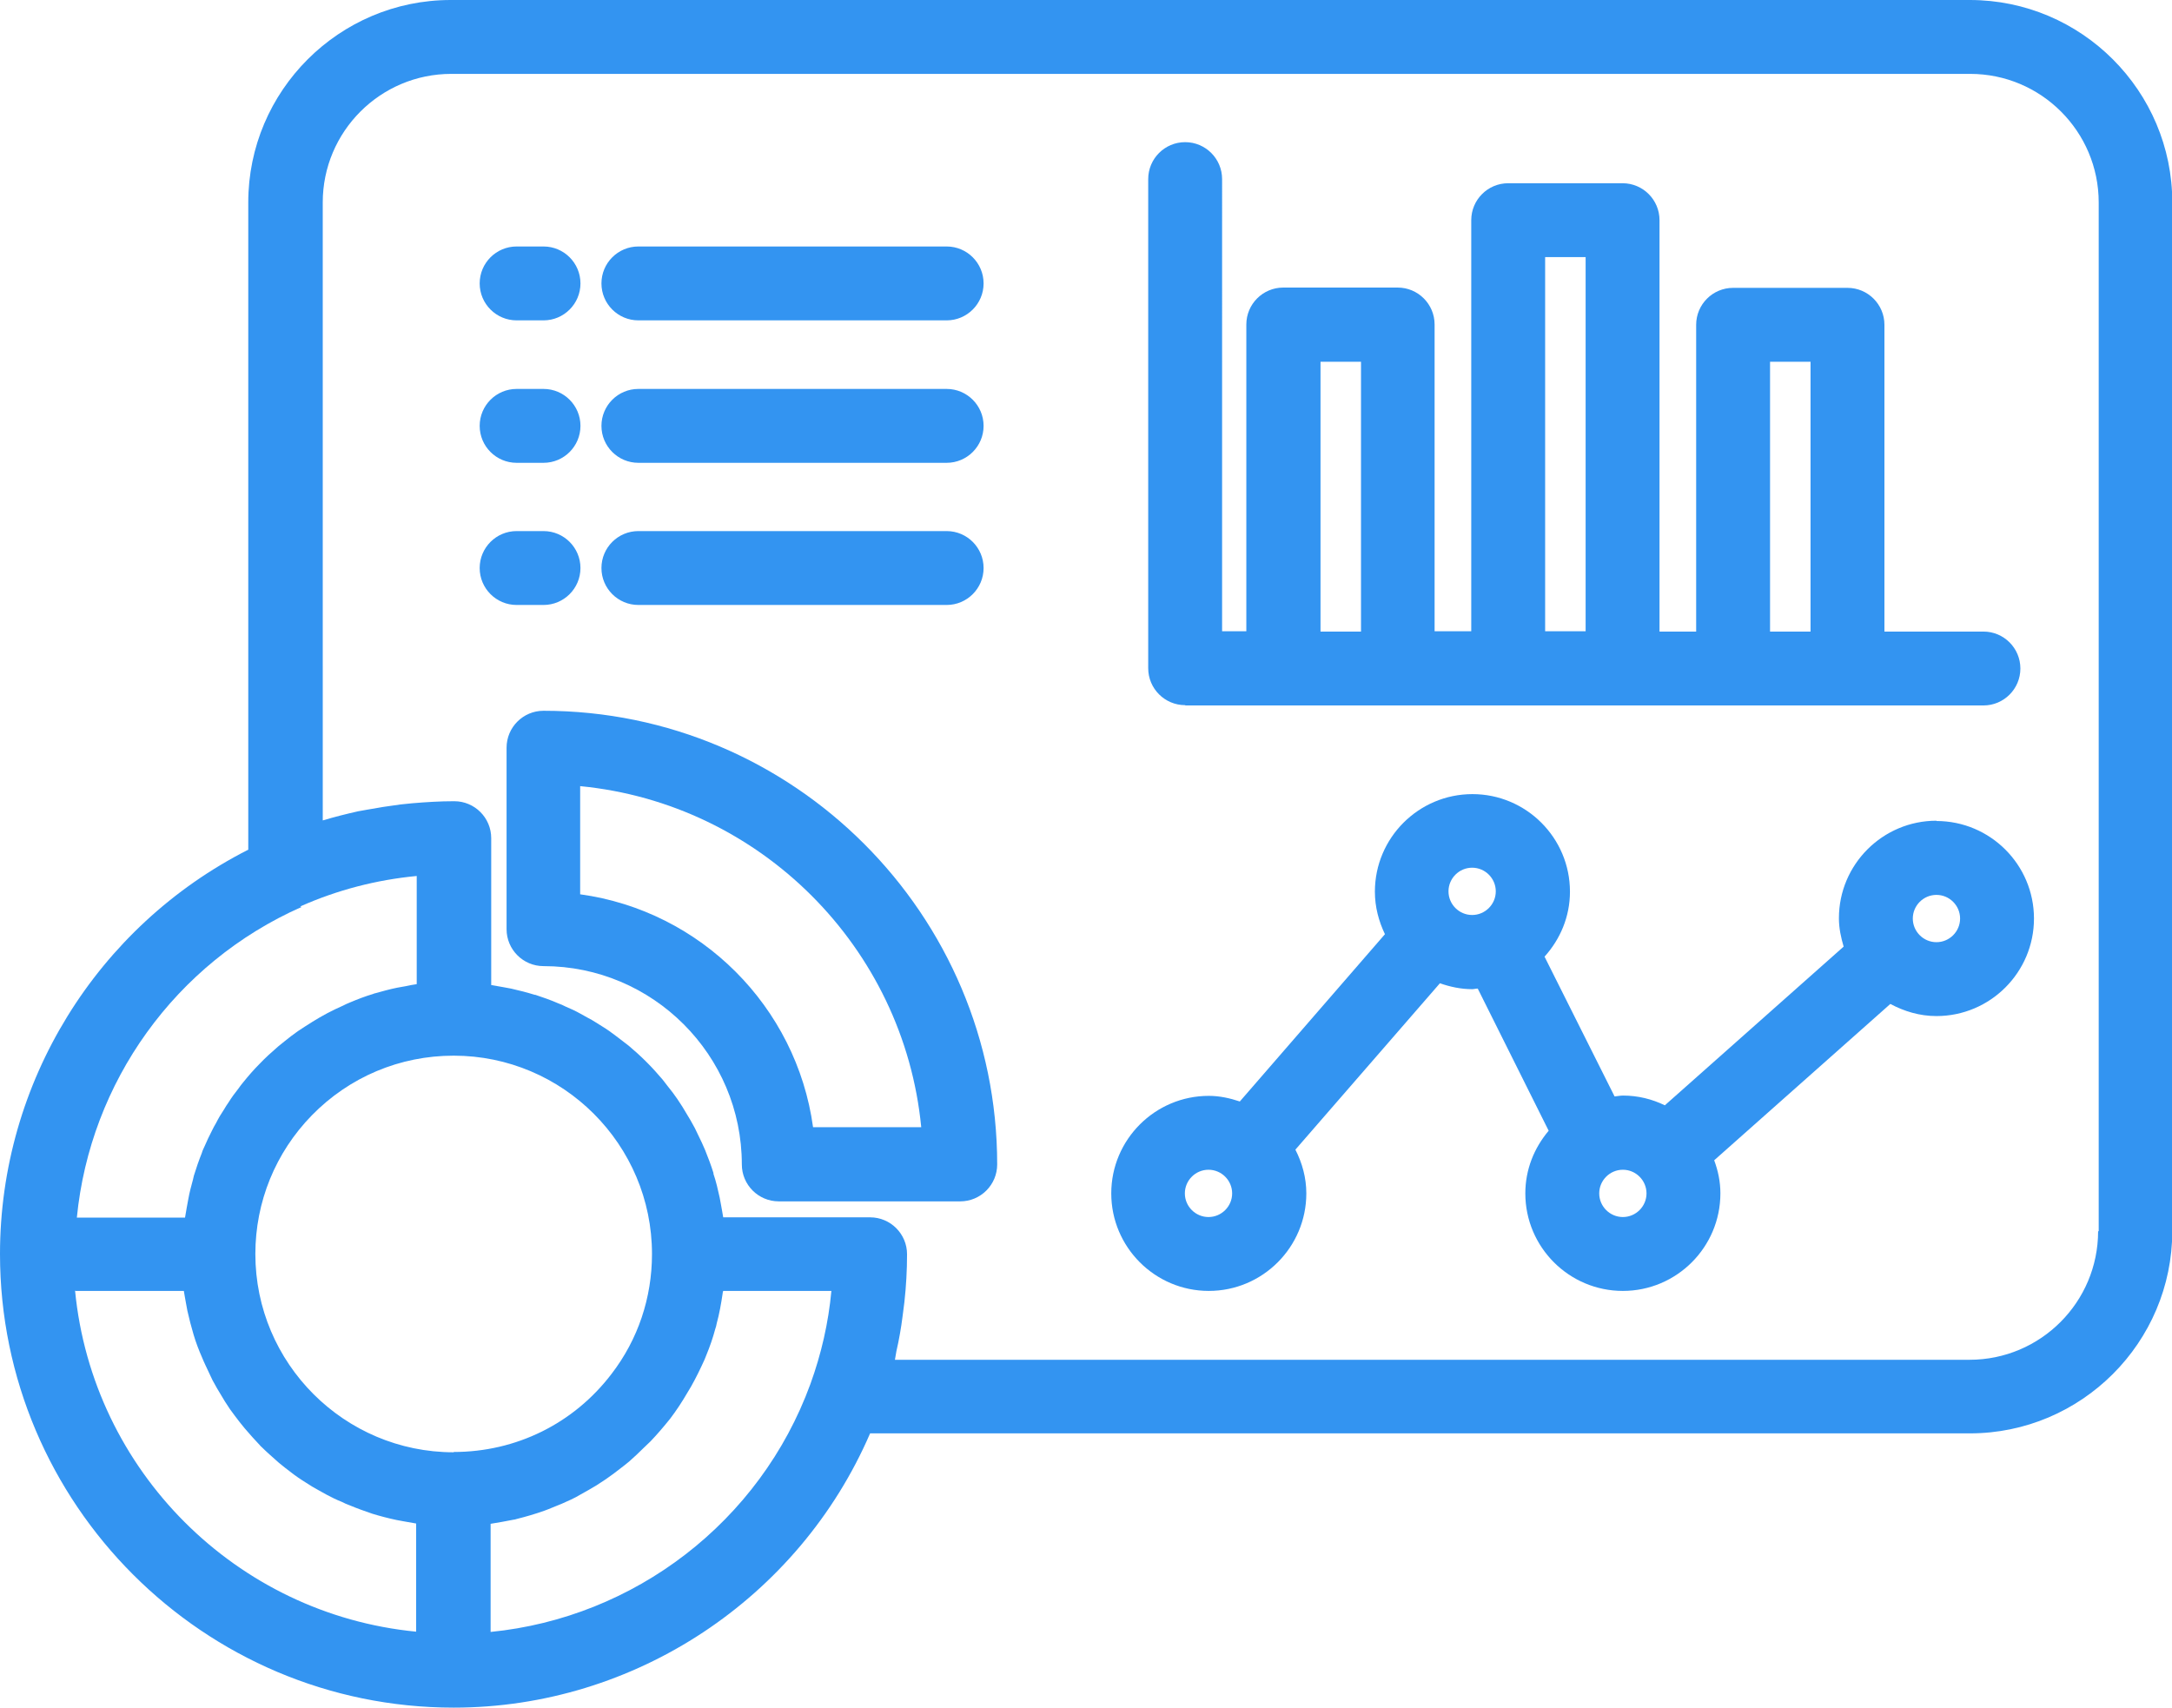 <?xml version="1.0" encoding="UTF-8"?>
<svg id="Layer_2" data-name="Layer 2" xmlns="http://www.w3.org/2000/svg" viewBox="0 0 73.49 57.78">
  <defs>
    <style>
      .cls-1 {
        fill: #3394f1;
      }
    </style>
  </defs>
  <g id="Layer_1-2" data-name="Layer 1">
    <g>
      <path class="cls-1" d="M66.65,0H15.25c-3.77,0-6.85,3.07-6.85,6.85v21.9C3.28,31.35,0,36.63,0,42.43c0,8.46,6.89,15.35,15.35,15.35,6.13,0,11.68-3.7,14.09-9.28h37.21c3.77,0,6.85-3.07,6.85-6.85V6.85c0-3.77-3.07-6.85-6.85-6.85ZM10.16,30.67c1.26-.56,2.58-.9,3.94-1.03v3.66c-.13.02-.25.04-.38.07-.09.02-.19.03-.28.05-.25.05-.5.12-.75.19-.02,0-.04.01-.06.02-.27.08-.53.18-.79.29-.08.03-.16.07-.24.11-.18.08-.35.16-.52.25-.09.05-.18.1-.27.15-.16.09-.31.19-.47.29-.09.06-.17.11-.26.17-.16.11-.31.23-.46.35-.07.06-.14.11-.21.17-.22.19-.43.38-.63.59-.2.2-.38.41-.55.62-.06.07-.11.14-.16.21-.12.15-.23.3-.33.46-.06.08-.11.17-.16.25-.1.15-.19.3-.27.46-.05.09-.1.17-.14.26-.09.17-.17.35-.25.53-.03.07-.07.14-.09.22-.1.25-.19.51-.27.77-.01.04-.02.09-.03.13-.06.22-.12.44-.16.67-.02.09-.03.18-.05.27-.02.12-.04.23-.06.35h-3.66c.45-4.58,3.33-8.62,7.6-10.51ZM15.35,49.14c-3.7,0-6.71-3.01-6.71-6.71,0-1.76.68-3.43,1.91-4.69,1.27-1.3,2.98-2.02,4.8-2.02,3.7,0,6.71,3.01,6.71,6.71,0,1.48-.47,2.89-1.37,4.06-1.28,1.68-3.23,2.64-5.34,2.64ZM2.56,43.68h3.66c.02.14.05.27.07.4.02.09.03.18.05.27.06.27.13.54.21.81,0,0,0,0,0,0,.08.27.18.53.29.78.03.08.07.16.11.25.08.17.16.34.24.51.05.09.1.18.15.27.09.15.18.3.27.45.06.09.11.17.17.26.11.15.22.3.33.44.06.07.11.14.17.21.17.2.35.4.53.59,0,.01.02.02.03.03.19.19.39.36.59.54.07.06.14.11.21.17.15.11.29.23.44.33.08.06.17.11.26.17.15.1.3.19.45.27.09.05.18.1.27.15.17.09.33.17.51.24.08.04.16.08.25.11.26.11.52.2.78.29,0,0,0,0,0,0,.26.08.53.15.81.21.09.02.18.03.27.05.13.02.27.05.4.07v3.66c-6.09-.59-10.95-5.45-11.54-11.54ZM16.6,55.22v-3.66c.26-.04.52-.09.78-.14.03,0,.06-.01.09-.02.32-.08.63-.17.94-.28.09-.03.18-.07.28-.11.21-.08.42-.17.63-.27.11-.05.22-.11.32-.17.18-.1.36-.2.54-.31.11-.07.21-.14.32-.21.17-.12.34-.24.5-.37.1-.08.2-.15.29-.23.17-.15.33-.3.49-.46.08-.08.16-.15.23-.22.23-.24.45-.5.66-.76.22-.29.41-.58.59-.89.04-.07.08-.13.12-.2.17-.3.32-.61.46-.92.02-.05.04-.1.06-.15.12-.29.22-.58.3-.88.02-.06.04-.12.05-.19.09-.33.15-.67.2-1.01,0-.03.01-.06.02-.09h3.66c-.1,1.08-.34,2.13-.71,3.15-1.7,4.66-5.95,7.91-10.83,8.39ZM70.99,41.66c0,2.4-1.95,4.35-4.35,4.35H30.28c.02-.1.03-.19.05-.29.09-.39.16-.79.21-1.19.02-.16.04-.31.06-.47.06-.54.09-1.08.09-1.62,0-.69-.56-1.25-1.25-1.25h-4.97c-.02-.14-.05-.27-.07-.4-.02-.09-.03-.18-.05-.27-.06-.27-.12-.54-.21-.8,0,0,0-.02,0-.03-.08-.26-.18-.52-.28-.77-.03-.08-.08-.17-.11-.25-.08-.17-.16-.34-.24-.5-.05-.09-.1-.18-.15-.27-.09-.15-.18-.3-.27-.45-.06-.09-.11-.17-.17-.26-.1-.15-.21-.29-.33-.44-.06-.07-.11-.15-.17-.22-.17-.2-.34-.39-.52-.57-.02-.02-.04-.04-.05-.05-.18-.18-.38-.36-.57-.52-.07-.06-.15-.11-.22-.17-.14-.11-.29-.22-.44-.33-.09-.06-.17-.12-.26-.17-.15-.09-.29-.19-.45-.27-.09-.05-.18-.1-.27-.15-.16-.09-.33-.17-.5-.24-.08-.04-.16-.08-.25-.11-.25-.11-.51-.2-.78-.29,0,0-.01,0-.02,0-.26-.08-.53-.15-.8-.21-.09-.02-.18-.03-.27-.05-.13-.02-.27-.05-.4-.07v-4.97c0-.69-.56-1.25-1.25-1.25-.48,0-.96.03-1.43.07-.13.01-.26.03-.39.04-.39.05-.77.11-1.15.18-.09.02-.18.03-.28.05-.4.09-.8.19-1.2.31V6.85c0-2.4,1.95-4.35,4.35-4.35h51.39c2.4,0,4.35,1.95,4.35,4.35v34.81Z"/>
      <path class="cls-1" d="M21.6,10.84h10.43c.69,0,1.25-.56,1.25-1.25s-.56-1.25-1.25-1.25h-10.43c-.69,0-1.25.56-1.25,1.25s.56,1.25,1.25,1.25Z"/>
      <path class="cls-1" d="M17.48,10.84h.91c.69,0,1.25-.56,1.25-1.25s-.56-1.25-1.25-1.25h-.91c-.69,0-1.25.56-1.25,1.25s.56,1.25,1.25,1.25Z"/>
      <path class="cls-1" d="M21.6,15.66h10.43c.69,0,1.25-.56,1.25-1.25s-.56-1.25-1.25-1.25h-10.43c-.69,0-1.25.56-1.25,1.25s.56,1.25,1.25,1.25Z"/>
      <path class="cls-1" d="M17.48,15.66h.91c.69,0,1.25-.56,1.25-1.25s-.56-1.25-1.25-1.25h-.91c-.69,0-1.25.56-1.25,1.25s.56,1.25,1.25,1.25Z"/>
      <path class="cls-1" d="M21.6,20.47h10.43c.69,0,1.25-.56,1.25-1.25s-.56-1.25-1.25-1.25h-10.43c-.69,0-1.25.56-1.25,1.25s.56,1.25,1.25,1.25Z"/>
      <path class="cls-1" d="M18.39,20.47c.69,0,1.25-.56,1.25-1.25s-.56-1.25-1.25-1.25h-.91c-.69,0-1.25.56-1.25,1.25s.56,1.25,1.25,1.25h.91Z"/>
      <path class="cls-1" d="M65.52,27.77c-1.82,0-3.3,1.48-3.3,3.3,0,.34.07.65.16.96l-6.05,5.37c-.43-.21-.91-.33-1.41-.33-.1,0-.19.02-.29.03l-2.37-4.73c.53-.59.86-1.35.86-2.2,0-1.82-1.48-3.3-3.3-3.3s-3.3,1.48-3.3,3.3c0,.52.13,1,.34,1.44l-4.91,5.66c-.33-.11-.68-.19-1.05-.19-1.82,0-3.3,1.48-3.3,3.3s1.48,3.3,3.3,3.3,3.3-1.48,3.3-3.3c0-.53-.14-1.03-.37-1.48l4.89-5.63c.34.12.71.2,1.09.2.06,0,.12-.02.19-.02l2.4,4.81c-.49.58-.79,1.31-.79,2.12,0,1.82,1.48,3.3,3.3,3.3s3.3-1.48,3.3-3.3c0-.4-.08-.77-.21-1.12l5.96-5.29c.47.25.99.41,1.56.41,1.82,0,3.3-1.48,3.3-3.3s-1.48-3.3-3.3-3.3ZM49.81,29.36c.44,0,.8.36.8.8s-.36.8-.8.8-.8-.36-.8-.8.36-.8.8-.8ZM40.89,41.18c-.44,0-.8-.36-.8-.8s.36-.8.8-.8.8.36.8.8-.36.8-.8.8ZM54.91,41.18c-.44,0-.8-.36-.8-.8s.36-.8.8-.8.8.36.8.8-.36.8-.8.8ZM65.52,31.88c-.44,0-.8-.36-.8-.8s.36-.8.8-.8.8.36.8.8-.36.8-.8.8Z"/>
      <path class="cls-1" d="M40.11,23.87h27c.69,0,1.25-.56,1.25-1.25s-.56-1.25-1.25-1.25h-3.35v-10.38c0-.69-.56-1.25-1.25-1.25h-3.87c-.69,0-1.25.56-1.25,1.25v10.38h-1.24V7.45c0-.69-.56-1.25-1.25-1.25h-3.87c-.69,0-1.25.56-1.25,1.25v13.91h-1.24v-10.38c0-.69-.56-1.25-1.25-1.25h-3.87c-.69,0-1.25.56-1.25,1.25v10.38h-.82V6.06c0-.69-.56-1.25-1.25-1.25s-1.25.56-1.25,1.25v16.55c0,.69.56,1.25,1.25,1.25ZM59.89,12.24h1.37v9.13h-1.37v-9.13ZM52.28,8.7h1.37v12.66h-1.37v-12.66ZM44.68,12.24h1.37v9.13h-1.37v-9.13Z"/>
      <path class="cls-1" d="M18.39,24.05c-.69,0-1.25.56-1.25,1.25v6.14c0,.69.56,1.25,1.25,1.25,3.7,0,6.71,3.01,6.71,6.71,0,.69.56,1.25,1.25,1.25h6.14c.69,0,1.25-.56,1.25-1.25,0-8.46-6.89-15.35-15.35-15.35ZM27.51,38.14c-.56-4.08-3.8-7.32-7.88-7.88v-3.66c6.09.59,10.95,5.45,11.54,11.54h-3.66Z"/>
    </g>
  </g>
</svg>
